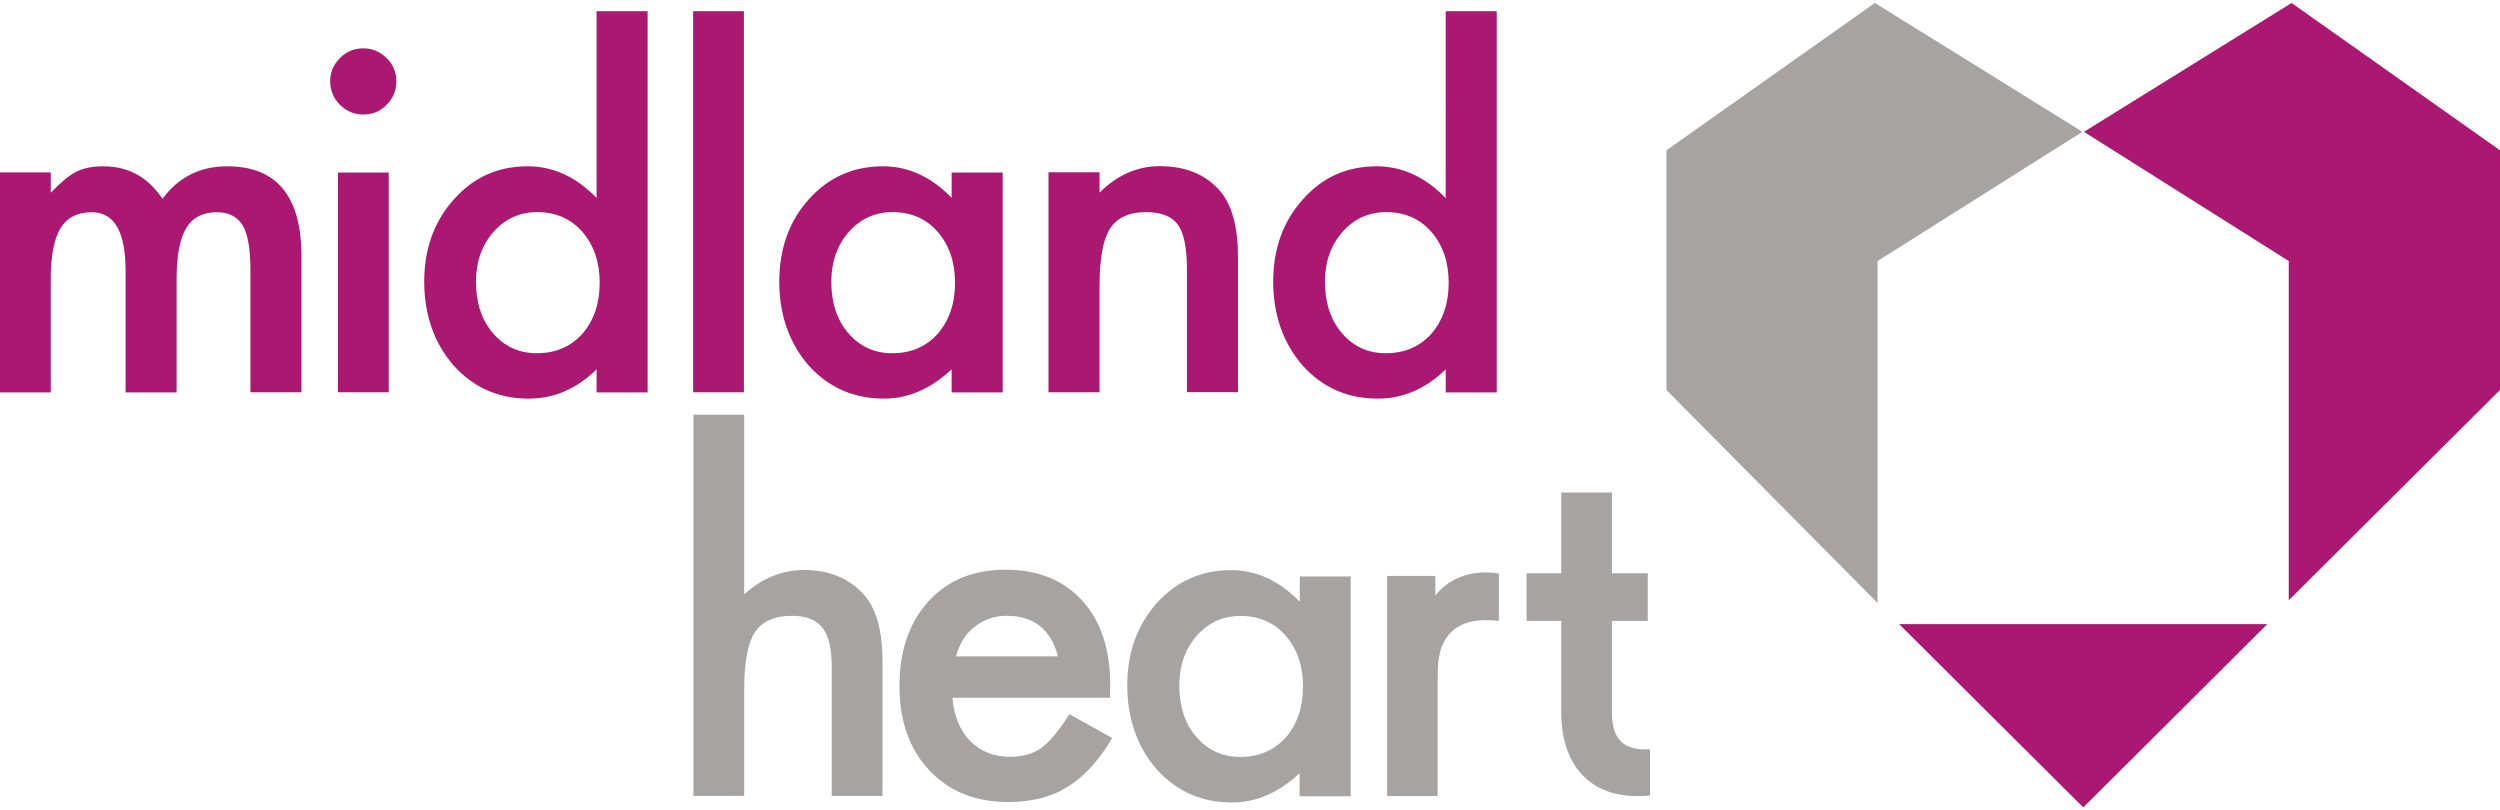 <?xml version="1.0" encoding="UTF-8"?> <svg xmlns="http://www.w3.org/2000/svg" id="Layer_1" viewBox="0 0 176.8 57.3"><defs><style>.cls-1{fill:#aa1872;}.cls-2{fill:#a6a3a1;}</style></defs><path class="cls-1" d="M94.93,16.41c.83-.94,1.86-1.41,3.1-1.41,1.31,0,2.37,.46,3.19,1.39,.82,.95,1.23,2.15,1.23,3.61s-.41,2.66-1.23,3.61c-.82,.91-1.9,1.37-3.22,1.37-1.25,0-2.28-.47-3.1-1.42-.8-.94-1.2-2.15-1.2-3.64,0-1.39,.41-2.57,1.23-3.51m7.3-2.41c-1.44-1.49-3.07-2.24-4.88-2.24-2.1,0-3.84,.78-5.22,2.35-1.39,1.55-2.09,3.49-2.09,5.81s.7,4.35,2.09,5.94c1.4,1.55,3.17,2.33,5.3,2.33,1.79,0,3.39-.69,4.81-2.07v1.63h3.61V.79h-3.61V14Zm-28.08,13.74h3.61v-7.49c0-1.93,.24-3.29,.73-4.07,.5-.78,1.35-1.18,2.54-1.18,1.1,0,1.85,.3,2.27,.89,.43,.58,.64,1.64,.64,3.17v8.67h3.61v-9.53c0-2.19-.44-3.77-1.31-4.74-1.01-1.14-2.42-1.71-4.23-1.71-1.57,0-2.99,.62-4.25,1.87v-1.44h-3.61v15.55Zm-14.13-11.33c.83-.94,1.86-1.41,3.1-1.41,1.31,0,2.37,.46,3.19,1.39,.82,.95,1.23,2.15,1.23,3.61s-.41,2.66-1.23,3.61c-.82,.91-1.89,1.37-3.22,1.37-1.24,0-2.28-.47-3.1-1.42-.8-.94-1.2-2.15-1.2-3.64,0-1.39,.41-2.57,1.23-3.51m7.29-2.41c-1.44-1.49-3.06-2.24-4.87-2.24-2.1,0-3.84,.78-5.24,2.33-1.39,1.55-2.09,3.5-2.09,5.83s.7,4.35,2.09,5.94c1.4,1.55,3.18,2.33,5.33,2.33,1.7,0,3.29-.69,4.77-2.07v1.63h3.61V12.2h-3.61v1.8Zm-18.29,13.74h3.59V.79h-3.59V27.75Zm-14.13-11.33c.83-.94,1.86-1.41,3.1-1.41,1.31,0,2.37,.46,3.19,1.39,.82,.95,1.23,2.15,1.23,3.61s-.41,2.66-1.23,3.61c-.82,.91-1.89,1.37-3.22,1.37-1.24,0-2.28-.47-3.1-1.42-.8-.94-1.2-2.15-1.2-3.64,0-1.39,.41-2.57,1.23-3.51m7.3-2.41c-1.44-1.49-3.06-2.24-4.88-2.24-2.1,0-3.84,.78-5.22,2.35-1.39,1.55-2.09,3.49-2.09,5.81s.7,4.35,2.09,5.94c1.4,1.55,3.17,2.33,5.3,2.33,1.79,0,3.39-.69,4.8-2.07v1.63h3.61V.79h-3.61V14ZM24.04,7.41c.46,.46,1.01,.69,1.66,.69s1.2-.23,1.64-.69c.46-.46,.69-1.01,.69-1.66s-.23-1.2-.69-1.64c-.46-.46-1.01-.69-1.66-.69s-1.19,.23-1.64,.69c-.46,.46-.69,1-.69,1.63s.23,1.22,.69,1.67m-.14,20.33h3.59V12.2h-3.59v15.55ZM0,27.75H3.59v-8.03c0-1.63,.23-2.82,.69-3.58,.46-.76,1.2-1.13,2.21-1.13,1.6,0,2.39,1.38,2.39,4.15v8.59h3.61v-8.03c0-1.65,.23-2.85,.68-3.59,.45-.75,1.17-1.12,2.16-1.12,.85,0,1.46,.31,1.84,.94,.36,.62,.54,1.67,.54,3.16v8.63h3.61v-9.61c0-4.25-1.75-6.37-5.25-6.37-1.93,0-3.45,.77-4.58,2.3-1.02-1.53-2.41-2.3-4.17-2.3-.79,0-1.44,.13-1.96,.4-.49,.26-1.08,.75-1.77,1.47v-1.44H0v15.55Z"></path><path class="cls-2" d="M90.92,52.16c-.82,.91-1.89,1.37-3.22,1.37-1.24,0-2.28-.47-3.1-1.42-.8-.93-1.2-2.15-1.2-3.64,0-1.39,.41-2.56,1.23-3.51,.83-.94,1.86-1.4,3.1-1.4,1.31,0,2.37,.46,3.19,1.39,.82,.95,1.23,2.15,1.23,3.61s-.41,2.66-1.23,3.61m1-11.41v1.8c-1.44-1.49-3.06-2.24-4.87-2.24-2.1,0-3.84,.78-5.24,2.33-1.39,1.55-2.09,3.5-2.09,5.83s.7,4.35,2.09,5.94c1.4,1.55,3.18,2.33,5.33,2.33,1.7,0,3.29-.69,4.77-2.07v1.63h3.61v-15.54h-3.61Z"></path><path class="cls-2" d="M68.11,45.23c.22-.35,.49-.65,.81-.9,.31-.25,.66-.44,1.05-.58s.79-.2,1.23-.2c1.91,0,3.12,.96,3.62,2.87h-7.21c.12-.45,.29-.85,.51-1.2m7.5,5.3c-.73,1.15-1.39,1.94-1.96,2.36-.59,.43-1.32,.64-2.22,.64-1.15,0-2.09-.37-2.83-1.12-.73-.76-1.15-1.77-1.25-3.05h11.14l.02-.85c0-2.56-.66-4.57-1.98-6.02-1.33-1.46-3.14-2.19-5.43-2.19s-4.09,.75-5.46,2.25c-1.36,1.52-2.04,3.51-2.04,5.97s.7,4.47,2.11,5.97c1.41,1.49,3.27,2.24,5.59,2.24,.81,0,1.56-.09,2.25-.26,.69-.17,1.34-.44,1.93-.81,.6-.37,1.16-.83,1.68-1.41,.52-.57,1.02-1.25,1.48-2.05l-3.03-1.69Z"></path><path class="cls-2" d="M49.04,56.29h3.59v-7.52c0-1.92,.25-3.27,.75-4.05,.51-.78,1.39-1.17,2.65-1.17,.98,0,1.69,.28,2.13,.84,.44,.56,.66,1.46,.66,2.71v9.19h3.59v-9.53c0-2.17-.45-3.75-1.34-4.74-1.05-1.14-2.46-1.71-4.21-1.71-1.54,0-2.95,.57-4.23,1.72v-12.7h-3.59v26.96Z"></path><path class="cls-2" d="M101.72,47.51c0-.1,.01-.2,.02-.3-.01,.1-.02,.2-.02,.3"></path><path class="cls-2" d="M106,43.91c-1.43-.16-2.62,0-3.44,.87-.76,.78-.89,1.92-.89,3.03v8.49h-3.57v-15.57h3.41v1.38c1.14-1.41,2.81-1.82,4.49-1.55v3.37Z"></path><path class="cls-2" d="M116.69,56.25c-4.1,.44-6.28-2.04-6.28-5.87v-6.47h-2.45v-3.37h2.45v-5.71h3.59v5.71h2.53v3.37h-2.53v6.5c0,1.96,.9,2.69,2.69,2.58v3.26Z"></path><polygon class="cls-1" points="134.31 44.14 147.33 57.1 160.34 44.14 134.31 44.14"></polygon><polygon class="cls-1" points="176.8 27.58 176.8 10.63 162.06 .21 147.38 9.32 147.42 9.35 161.86 18.46 161.86 18.48 161.86 18.48 161.86 18.47 161.87 18.48 161.86 18.48 161.86 42.45 176.8 27.58"></polygon><polygon class="cls-2" points="147.27 9.32 132.59 .21 117.85 10.63 117.85 27.58 132.78 42.64 132.78 18.46 147.27 9.32"></polygon></svg> 